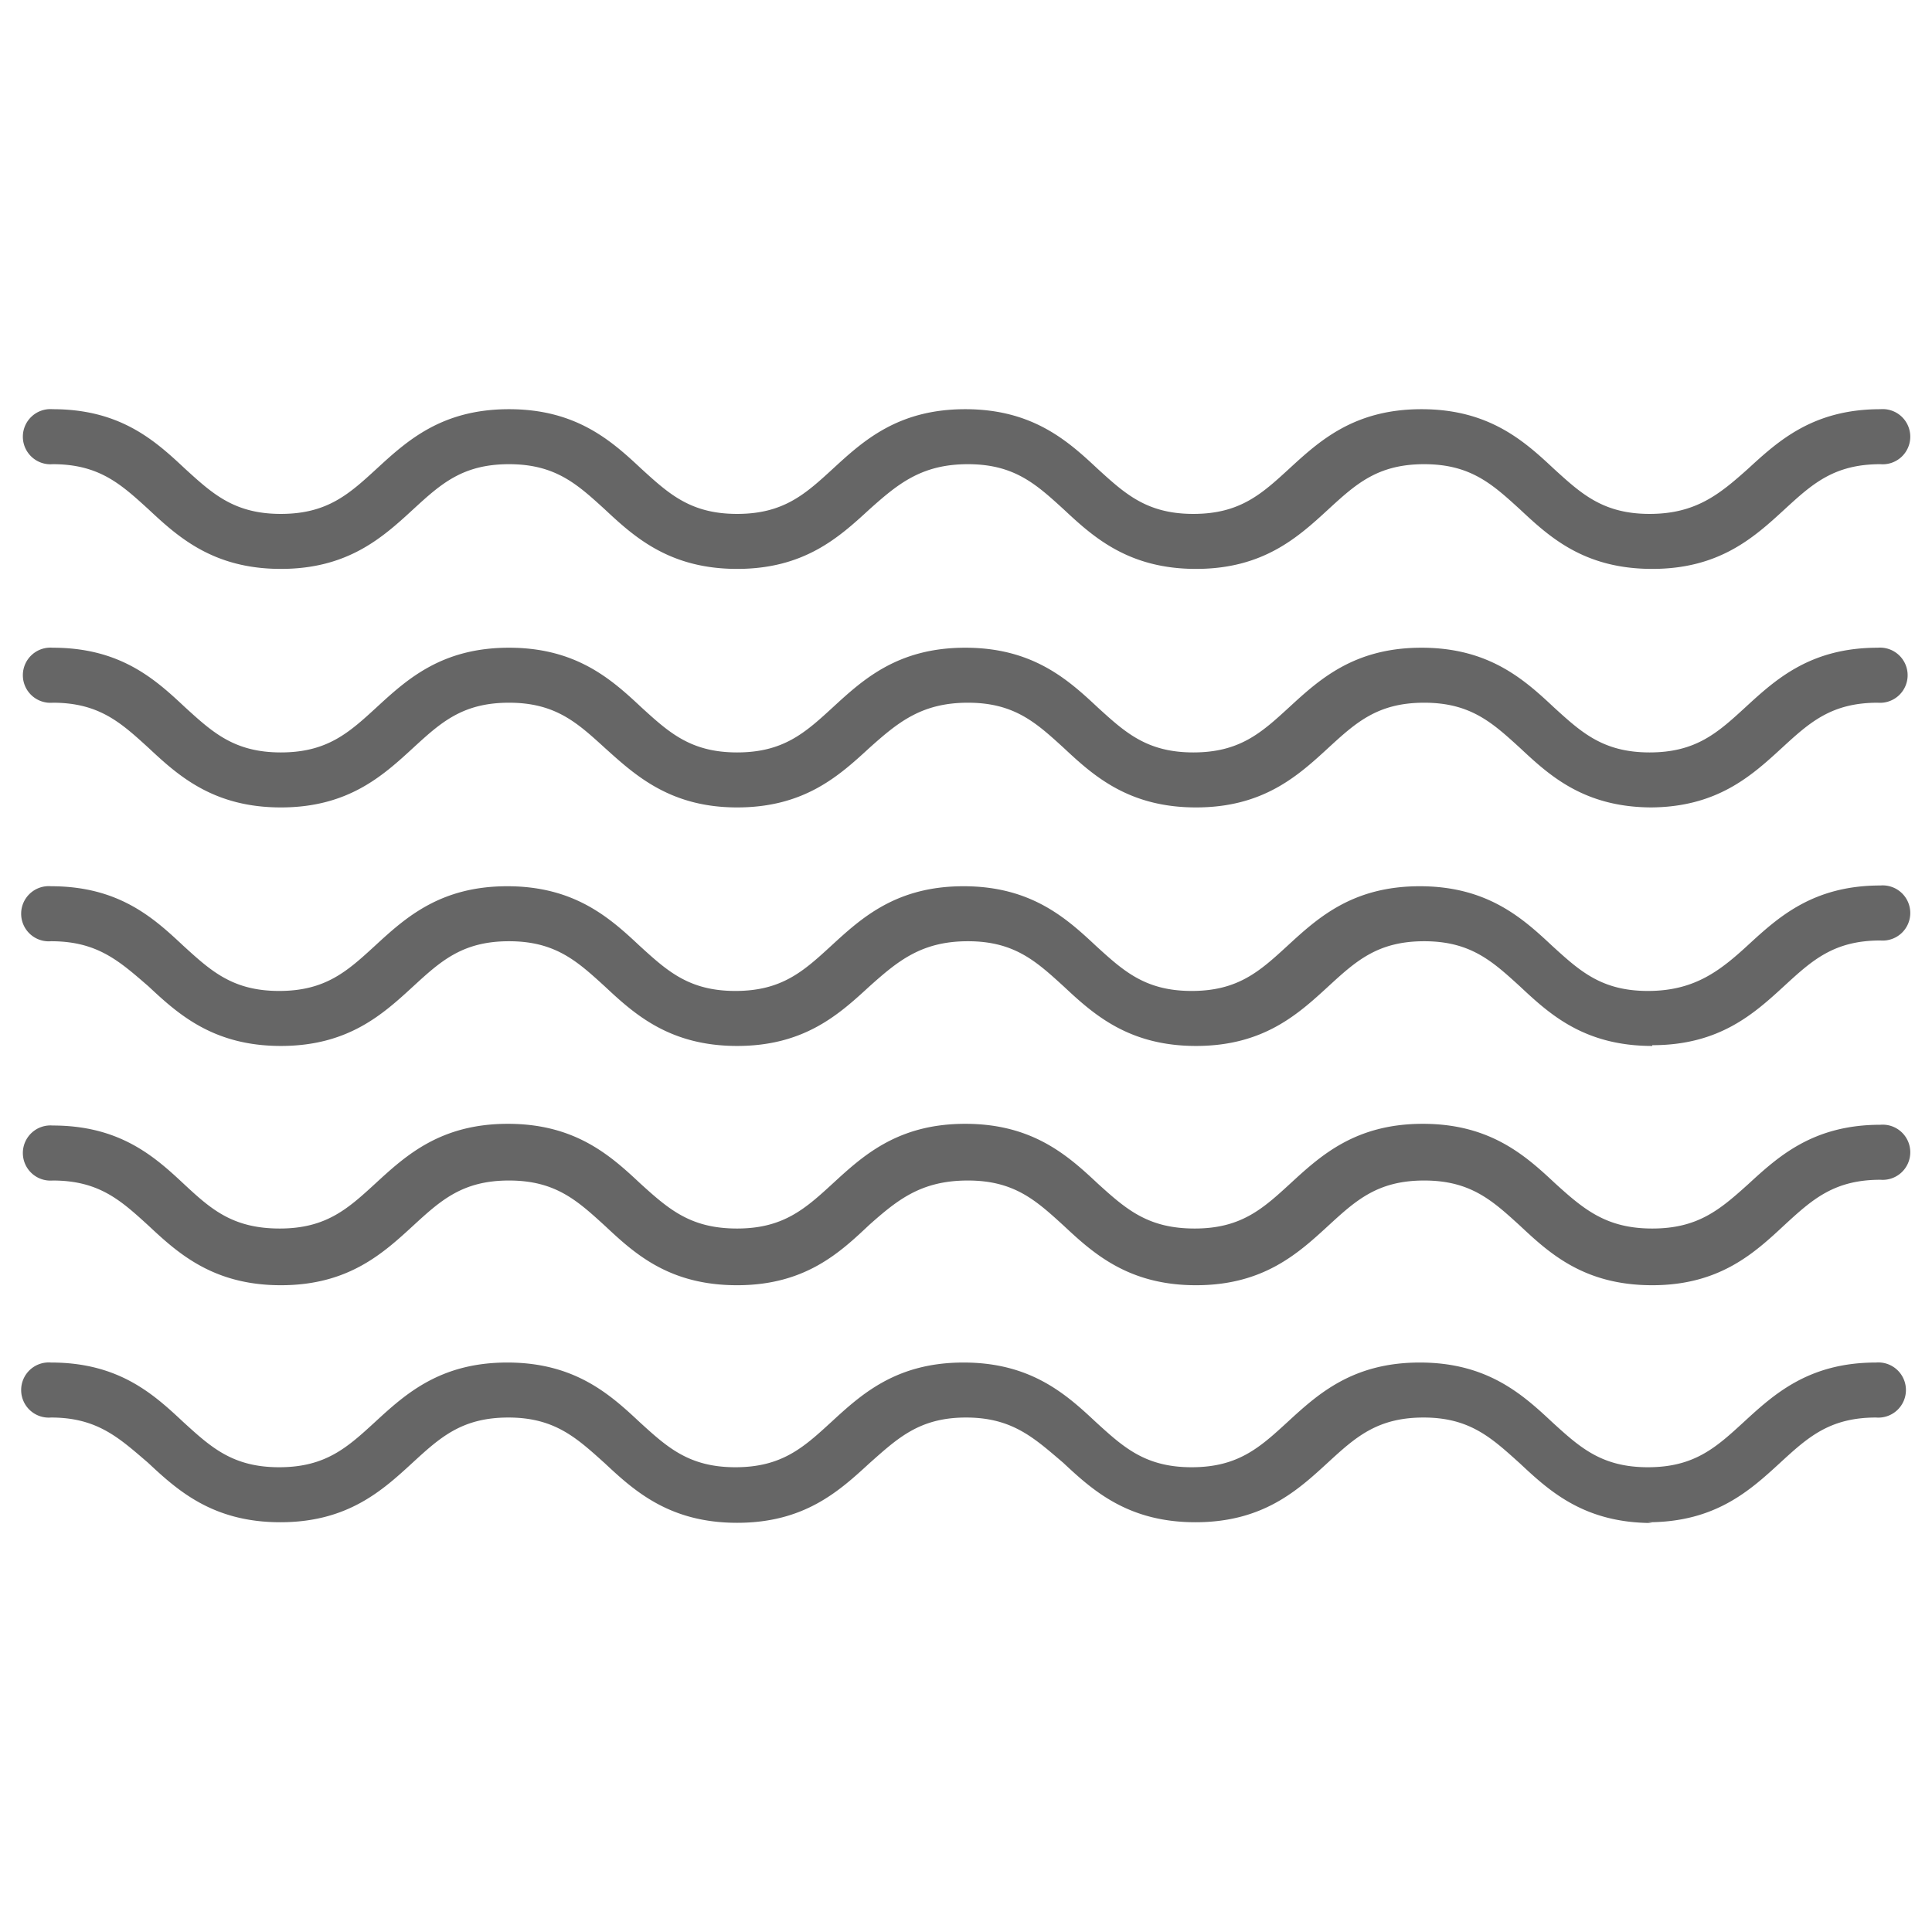 <svg id="279cdb20-f49a-42de-837b-6f6f62a9e2af" data-name="Layer 6" xmlns="http://www.w3.org/2000/svg" viewBox="0 0 102.22 102.22"><title>02_anteq-secteurs_030619</title><path d="M87.42,30.1c-3.59,0-5.42-1.67-7-3.15-1.46-1.33-2.61-2.39-5.07-2.39s-3.61,1.05-5.07,2.39c-1.61,1.48-3.44,3.15-7,3.15s-5.42-1.67-7-3.15c-1.46-1.33-2.61-2.39-5.07-2.39S47.5,25.61,46,26.95c-1.61,1.48-3.44,3.15-7,3.15s-5.42-1.67-7-3.15c-1.46-1.33-2.61-2.39-5.07-2.39s-3.61,1.05-5.07,2.39c-1.61,1.48-3.44,3.15-7,3.15s-5.42-1.67-7-3.15c-1.46-1.33-2.61-2.39-5.07-2.39a1.46,1.46,0,1,1,0-2.91c3.59,0,5.42,1.67,7,3.15,1.46,1.33,2.61,2.39,5.07,2.39s3.61-1.05,5.07-2.39c1.61-1.48,3.44-3.15,7-3.15s5.42,1.67,7,3.15c1.46,1.33,2.61,2.39,5.07,2.39s3.61-1.05,5.07-2.39c1.61-1.48,3.44-3.15,7-3.15s5.42,1.67,7,3.15c1.46,1.33,2.61,2.39,5.07,2.39s3.61-1.05,5.07-2.39c1.61-1.48,3.44-3.15,7-3.15s5.42,1.67,7,3.15c1.46,1.33,2.61,2.39,5.07,2.39S91,26.13,92.49,24.8c1.61-1.48,3.44-3.15,7-3.15a1.46,1.46,0,1,1,0,2.91c-2.46,0-3.61,1.05-5.07,2.39-1.61,1.48-3.44,3.15-7,3.15Zm0,0" fill="#666"/><path d="M87.42,42.72c-3.59,0-5.42-1.67-7-3.15-1.46-1.33-2.61-2.39-5.07-2.39s-3.61,1.05-5.07,2.39c-1.61,1.48-3.44,3.15-7,3.15s-5.42-1.67-7-3.15c-1.46-1.33-2.61-2.39-5.07-2.39S47.5,38.23,46,39.57c-1.61,1.48-3.44,3.15-7,3.15S33.59,41,32,39.57c-1.46-1.33-2.61-2.39-5.07-2.39s-3.61,1.05-5.07,2.39c-1.61,1.48-3.44,3.15-7,3.15s-5.42-1.67-7-3.15c-1.46-1.33-2.61-2.39-5.07-2.39a1.46,1.46,0,1,1,0-2.91c3.59,0,5.42,1.67,7,3.15,1.46,1.33,2.61,2.39,5.07,2.39s3.61-1.05,5.07-2.39c1.61-1.48,3.44-3.15,7-3.15s5.42,1.67,7,3.15c1.46,1.33,2.61,2.39,5.07,2.39s3.61-1.05,5.07-2.39c1.61-1.48,3.44-3.15,7-3.15s5.42,1.67,7,3.15c1.46,1.33,2.61,2.39,5.07,2.39s3.61-1.05,5.07-2.39c1.61-1.48,3.44-3.15,7-3.15s5.42,1.67,7,3.15c1.46,1.33,2.61,2.39,5.07,2.39s3.61-1.05,5.07-2.39c1.61-1.48,3.44-3.15,7-3.15a1.46,1.46,0,1,1,0,2.91c-2.46,0-3.61,1.05-5.07,2.39-1.61,1.48-3.44,3.15-7,3.15Zm0,0" fill="#666"/><path d="M87.42,55.34c-3.59,0-5.42-1.67-7-3.15-1.46-1.33-2.61-2.39-5.07-2.39s-3.61,1.05-5.07,2.39c-1.61,1.48-3.44,3.15-7,3.15s-5.42-1.67-7-3.15c-1.46-1.33-2.61-2.39-5.07-2.39S47.5,50.85,46,52.19c-1.61,1.48-3.44,3.15-7,3.15s-5.42-1.67-7-3.15c-1.46-1.33-2.61-2.39-5.07-2.39s-3.61,1.05-5.07,2.39c-1.61,1.48-3.44,3.15-7,3.15s-5.42-1.67-7-3.15C6.31,50.85,5.16,49.8,2.7,49.8a1.46,1.46,0,1,1,0-2.91c3.59,0,5.42,1.67,7,3.15,1.46,1.33,2.61,2.39,5.07,2.39s3.61-1.05,5.07-2.39c1.61-1.48,3.44-3.15,7-3.15s5.42,1.67,7,3.15c1.46,1.33,2.61,2.39,5.07,2.39s3.61-1.05,5.07-2.39c1.61-1.48,3.44-3.15,7-3.15s5.42,1.67,7,3.15c1.46,1.33,2.61,2.39,5.07,2.39s3.61-1.05,5.07-2.39c1.61-1.48,3.44-3.15,7-3.15s5.42,1.67,7,3.15c1.46,1.33,2.61,2.39,5.07,2.39S91,51.37,92.49,50c1.61-1.48,3.44-3.15,7-3.15a1.46,1.46,0,1,1,0,2.91c-2.46,0-3.61,1.05-5.07,2.39-1.61,1.48-3.44,3.15-7,3.15Zm0,0" fill="#666"/><path d="M87.42,68c-3.59,0-5.42-1.67-7-3.15-1.46-1.33-2.61-2.39-5.07-2.39s-3.61,1.05-5.07,2.39c-1.61,1.48-3.44,3.15-7,3.15s-5.42-1.67-7-3.15c-1.46-1.33-2.61-2.39-5.07-2.39S47.5,63.47,46,64.8C44.43,66.28,42.6,68,39,68s-5.42-1.67-7-3.15c-1.46-1.33-2.61-2.39-5.07-2.39s-3.61,1.05-5.07,2.39c-1.61,1.48-3.44,3.15-7,3.15s-5.42-1.67-7-3.15c-1.46-1.33-2.61-2.39-5.07-2.39a1.46,1.46,0,1,1,0-2.91c3.59,0,5.42,1.67,7,3.15C11.19,64,12.34,65,14.8,65s3.61-1.05,5.07-2.39c1.61-1.48,3.44-3.15,7-3.15s5.42,1.67,7,3.15C35.4,64,36.55,65,39,65s3.61-1.05,5.07-2.39c1.61-1.48,3.44-3.15,7-3.15s5.42,1.67,7,3.15C59.6,64,60.75,65,63.21,65s3.61-1.05,5.07-2.39c1.61-1.48,3.44-3.15,7-3.15s5.42,1.67,7,3.15C83.81,64,85,65,87.42,65S91,64,92.49,62.66c1.61-1.48,3.44-3.15,7-3.15a1.46,1.46,0,1,1,0,2.91c-2.46,0-3.61,1.05-5.07,2.39C92.84,66.28,91,68,87.42,68Zm0,0" fill="#666"/><path d="M87.42,80.58c-3.59,0-5.42-1.67-7-3.15C78.93,76.09,77.78,75,75.32,75s-3.61,1.05-5.07,2.39c-1.61,1.48-3.44,3.15-7,3.15s-5.42-1.67-7-3.15C54.72,76.09,53.57,75,51.11,75S47.5,76.09,46,77.42c-1.61,1.48-3.44,3.15-7,3.15s-5.42-1.67-7-3.15C30.52,76.09,29.36,75,26.9,75s-3.61,1.05-5.07,2.39c-1.61,1.48-3.44,3.15-7,3.15s-5.42-1.67-7-3.15C6.31,76.09,5.16,75,2.7,75a1.46,1.46,0,1,1,0-2.91c3.59,0,5.42,1.67,7,3.15,1.46,1.33,2.61,2.39,5.07,2.39s3.61-1.05,5.07-2.39c1.61-1.48,3.44-3.15,7-3.15s5.42,1.67,7,3.15c1.46,1.33,2.61,2.39,5.07,2.39s3.61-1.05,5.07-2.39c1.61-1.48,3.44-3.15,7-3.15s5.42,1.67,7,3.15c1.46,1.33,2.61,2.39,5.07,2.39s3.61-1.05,5.07-2.39c1.61-1.48,3.44-3.15,7-3.15s5.42,1.67,7,3.15c1.46,1.33,2.61,2.39,5.07,2.39s3.61-1.05,5.07-2.39c1.61-1.48,3.44-3.15,7-3.15a1.46,1.46,0,1,1,0,2.91c-2.46,0-3.61,1.05-5.07,2.39-1.61,1.48-3.44,3.15-7,3.15Zm0,0" fill="#666"/></svg>